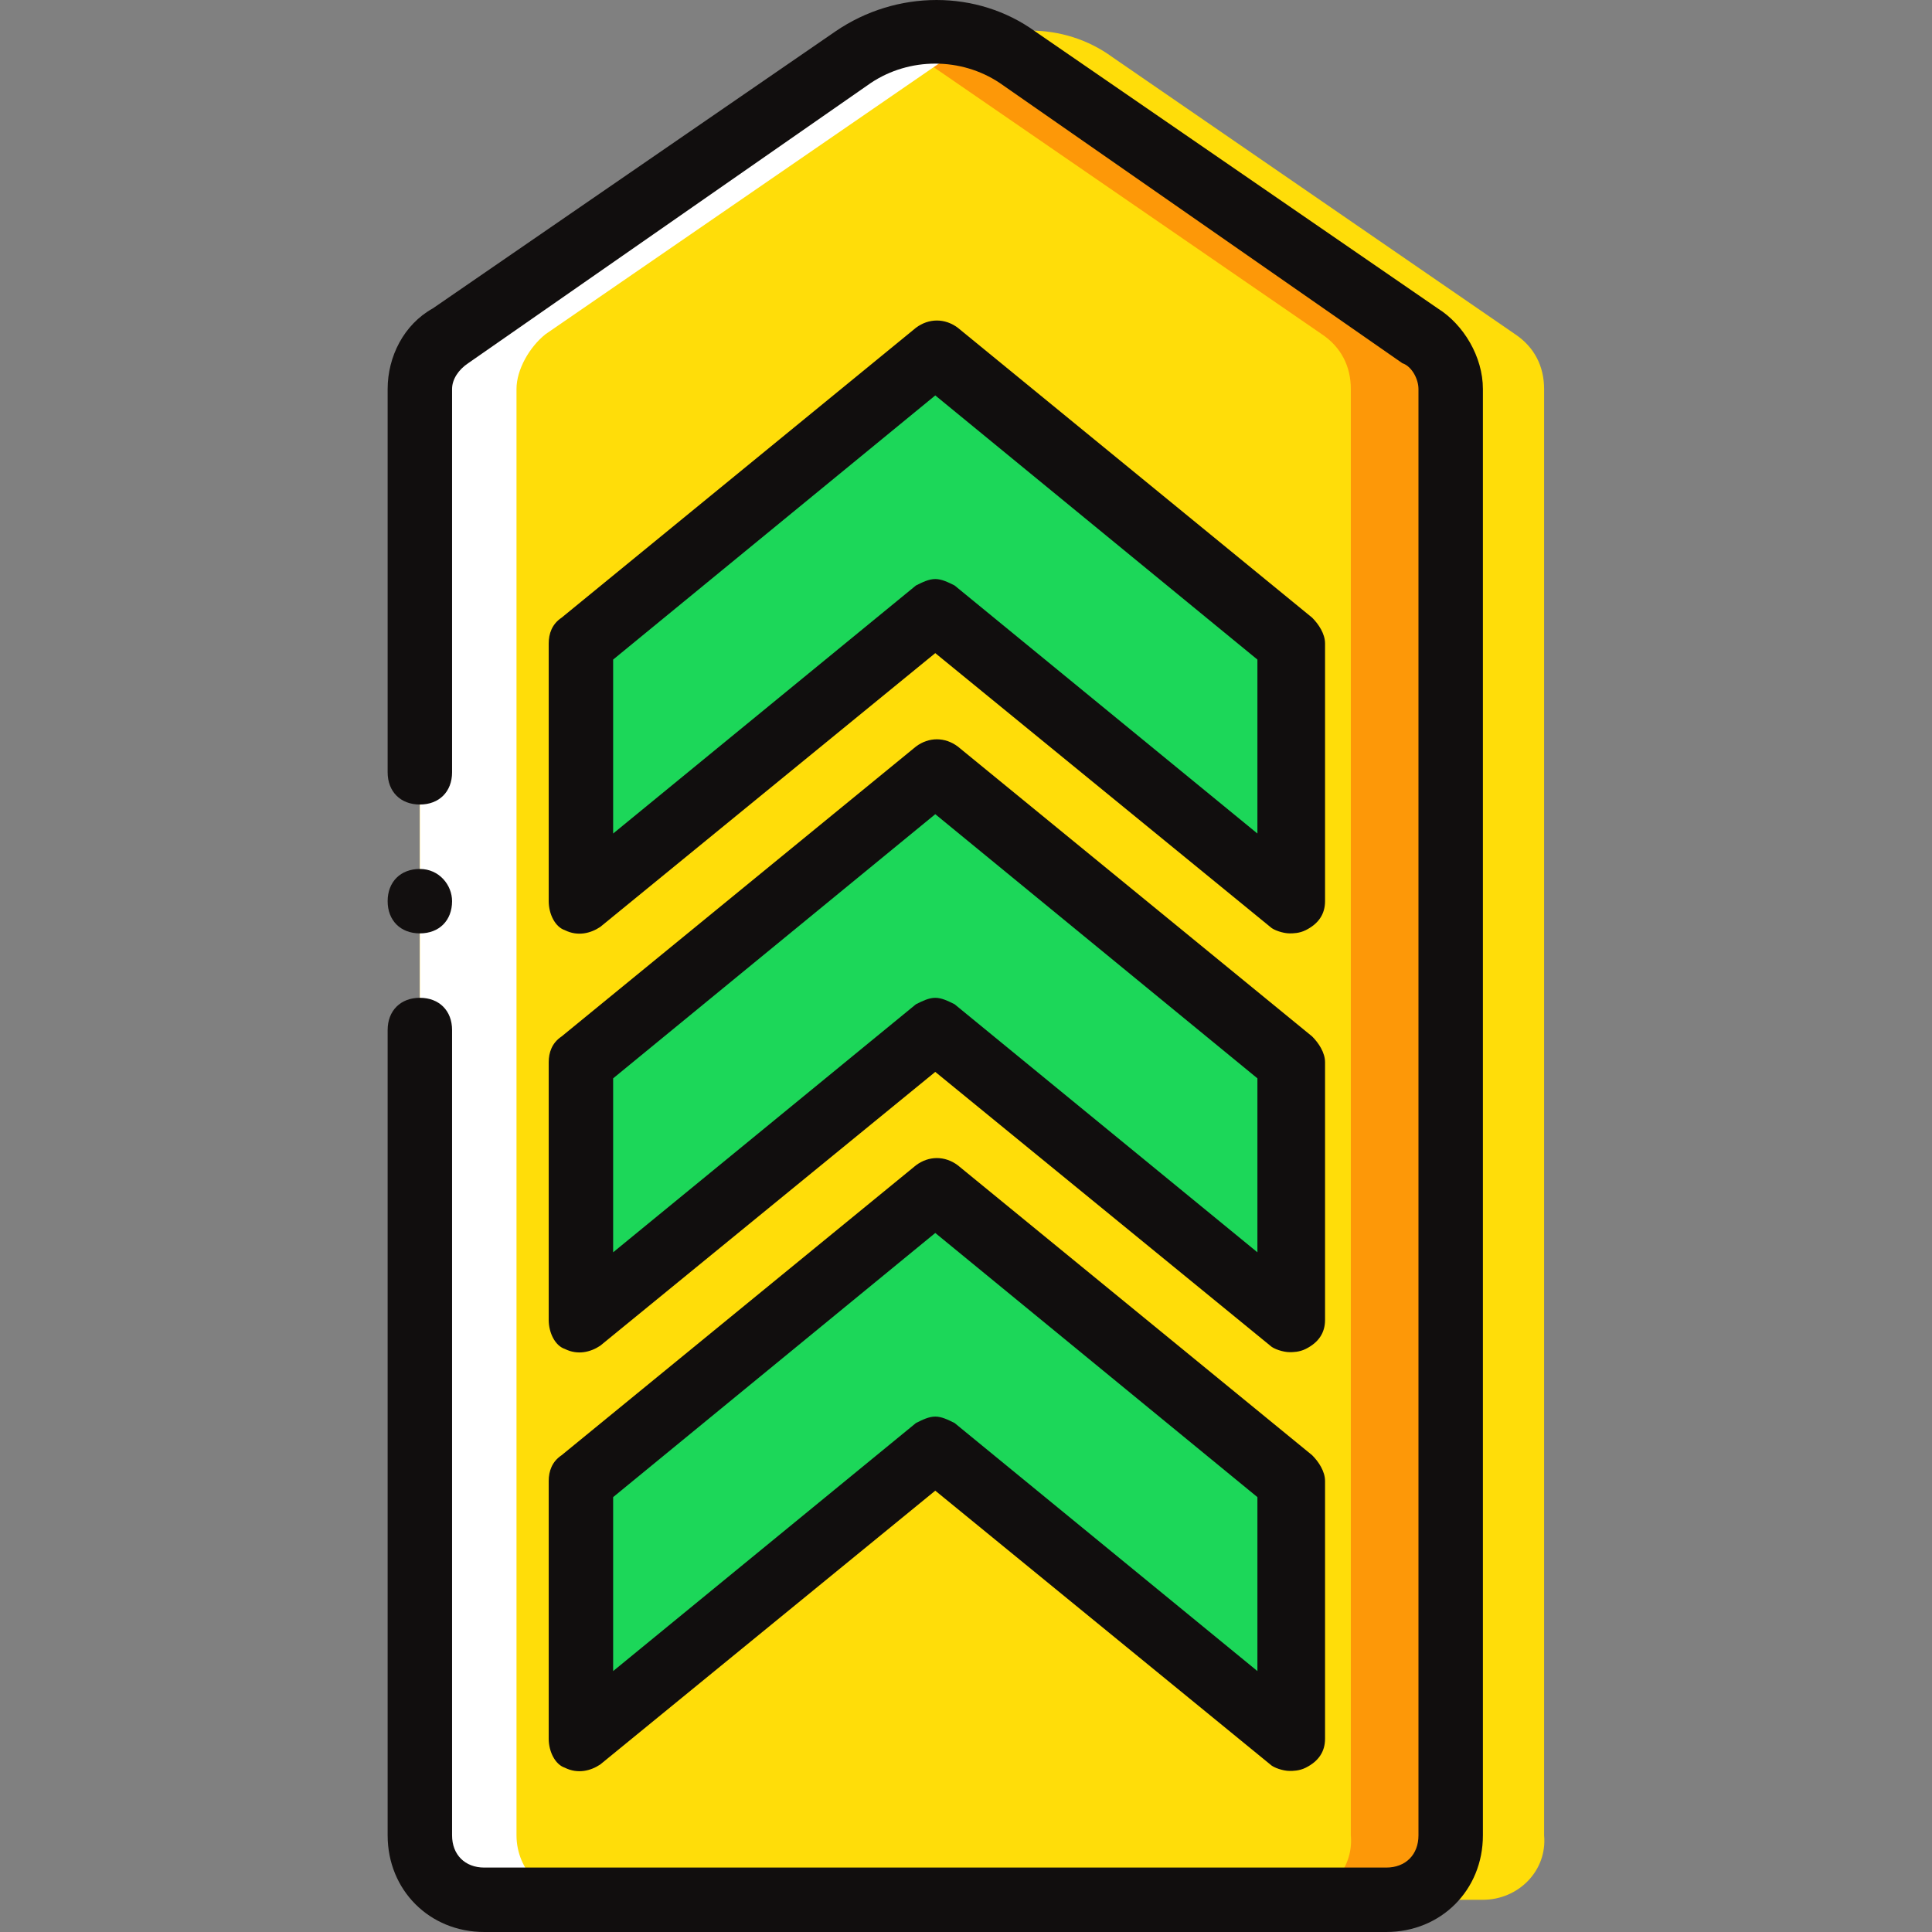 <?xml version="1.0" encoding="iso-8859-1"?>
<!-- Uploaded to: SVG Repo, www.svgrepo.com, Generator: SVG Repo Mixer Tools -->
<svg height="800px" width="800px" version="1.1" id="Layer_1" xmlns="http://www.w3.org/2000/svg" xmlns:xlink="http://www.w3.org/1999/xlink" 
	 viewBox="0 0 503.397 503.397" xml:space="preserve">
<rect x="0" y="0" width="503.397" height="503.397" fill="#808080" stroke="none"/>
<g transform="translate(0 1)">
	<path style="fill:#FFDD09;" d="M386.381,494.003H151.365c-9.233,0-16.787-7.554-16.787-16.787V100.351
		c0-5.875,3.357-10.911,7.554-14.269L247.05,13.898c12.59-9.233,30.216-9.233,42.807,0l104.918,72.184
		c5.036,3.357,7.554,8.393,7.554,14.269v376.866C403.168,486.449,395.614,494.003,386.381,494.003"/>
	<path style="fill:#FD9808;" d="M361.201,494.003H126.184c-9.233,0-16.787-7.554-16.787-16.787V100.351
		c0-5.875,3.357-10.911,7.554-14.269L221.87,13.898c12.59-9.233,30.216-9.233,42.807,0l104.918,72.184
		c5.036,3.357,7.554,8.393,7.554,14.269v376.866C377.988,486.449,370.434,494.003,361.201,494.003"/>
	<path style="fill:#FFDD09;" d="M336.021,494.003H126.184c-9.233,0-16.787-7.554-16.787-16.787V100.351
		c0-5.875,3.357-10.911,7.554-14.269l101.561-72.184c12.59-9.233,8.393-9.233,20.984,0l104.918,72.184
		c5.036,3.357,7.554,8.393,7.554,14.269v376.866C352.807,486.449,345.253,494.003,336.021,494.003"/>
	<path style="fill:#FFFFFF;" d="M116.952,86.082L221.87,13.898c9.233-6.715,21.823-8.393,31.895-5.036
		c-1.679,0.839-3.357,2.518-6.715,5.036L142.132,86.082c-4.197,3.357-7.554,9.233-7.554,14.269v376.866
		c0,9.233,7.554,16.787,16.787,16.787h-25.18c-9.233,0-16.787-7.554-16.787-16.787V100.351
		C109.398,95.315,112.755,89.439,116.952,86.082"/>
	<g>
		<polygon style="fill:#1CD759;" points="336.021,233.807 243.693,158.266 151.365,233.807 151.365,166.659 243.693,91.118 
			336.021,166.659 		"/>
		<polygon style="fill:#1CD759;" points="336.021,342.921 243.693,267.38 151.365,342.921 151.365,275.774 243.693,200.233 
			336.021,275.774 		"/>
		<polygon style="fill:#1CD759;" points="336.021,452.036 243.693,376.495 151.365,452.036 151.365,384.888 243.693,309.348 
			336.021,384.888 		"/>
	</g>
	<path style="fill:#110E0E;" d="M361.201,502.397H126.184c-14.269,0-25.18-10.911-25.18-25.18V267.38
		c0-5.036,3.357-8.393,8.393-8.393s8.393,3.357,8.393,8.393v209.836c0,5.036,3.357,8.393,8.393,8.393h235.016
		c5.036,0,8.393-3.357,8.393-8.393V100.351c0-2.518-1.679-5.875-4.197-6.715L260.48,20.613c-10.072-6.715-23.502-6.715-33.574,0
		L121.988,93.636c-2.518,1.679-4.197,4.197-4.197,6.715v99.882c0,5.036-3.357,8.393-8.393,8.393s-8.393-3.357-8.393-8.393v-99.882
		c0-8.393,4.197-16.787,11.751-20.984L217.673,7.184c15.948-10.911,36.931-10.911,52.039,0L374.63,79.367
		c6.715,4.197,11.751,12.59,11.751,20.984v376.866C386.381,491.485,375.47,502.397,361.201,502.397z"/>
	<path style="fill:#120F0F;" d="M117.791,233.807c0,5.036-3.357,8.393-8.393,8.393s-8.393-3.357-8.393-8.393
		c0-5.036,3.357-8.393,8.393-8.393S117.791,229.61,117.791,233.807"/>
	<g>
		<path style="fill:#110E0E;" d="M336.021,242.2c-1.679,0-4.197-0.839-5.036-1.679l-87.292-71.344l-87.292,71.344
			c-2.518,1.679-5.875,2.518-9.233,0.839c-2.518-0.839-4.197-4.197-4.197-7.554v-67.148c0-2.518,0.839-5.036,3.357-6.715
			l92.328-75.541c3.357-2.518,7.554-2.518,10.911,0l92.328,75.541c1.679,1.679,3.357,4.197,3.357,6.715v67.148
			c0,3.357-1.679,5.875-5.036,7.554C338.539,242.2,336.86,242.2,336.021,242.2z M243.693,149.872c1.679,0,3.357,0.839,5.036,1.679
			l78.898,64.63v-45.325l-83.934-68.826l-83.934,68.826v45.325l78.898-64.63C240.335,150.711,242.014,149.872,243.693,149.872z"/>
		<path style="fill:#110E0E;" d="M336.021,351.315c-1.679,0-4.197-0.839-5.036-1.679l-87.292-71.344l-87.292,71.344
			c-2.518,1.679-5.875,2.518-9.233,0.839c-2.518-0.839-4.197-4.197-4.197-7.554v-67.148c0-2.518,0.839-5.036,3.357-6.715
			l92.328-75.541c3.357-2.518,7.554-2.518,10.911,0l92.328,75.541c1.679,1.679,3.357,4.197,3.357,6.715v67.148
			c0,3.357-1.679,5.875-5.036,7.554C338.539,351.315,336.86,351.315,336.021,351.315z M243.693,258.987
			c1.679,0,3.357,0.839,5.036,1.679l78.898,64.63V279.97l-83.934-68.826l-83.934,68.826v45.325l78.898-64.63
			C240.335,259.826,242.014,258.987,243.693,258.987z"/>
		<path style="fill:#110E0E;" d="M336.021,460.429c-1.679,0-4.197-0.839-5.036-1.679l-87.292-71.344l-87.292,71.344
			c-2.518,1.679-5.875,2.518-9.233,0.839c-2.518-0.839-4.197-4.197-4.197-7.554v-67.148c0-2.518,0.839-5.036,3.357-6.715
			l92.328-75.541c3.357-2.518,7.554-2.518,10.911,0l92.328,75.541c1.679,1.679,3.357,4.197,3.357,6.715v67.148
			c0,3.357-1.679,5.875-5.036,7.554C338.539,460.429,336.86,460.429,336.021,460.429z M243.693,368.102
			c1.679,0,3.357,0.839,5.036,1.679l78.898,64.63v-45.325l-83.934-68.826l-83.934,68.826v45.325l78.898-64.63
			C240.335,368.941,242.014,368.102,243.693,368.102z"/>
	</g>
</g>
</svg>